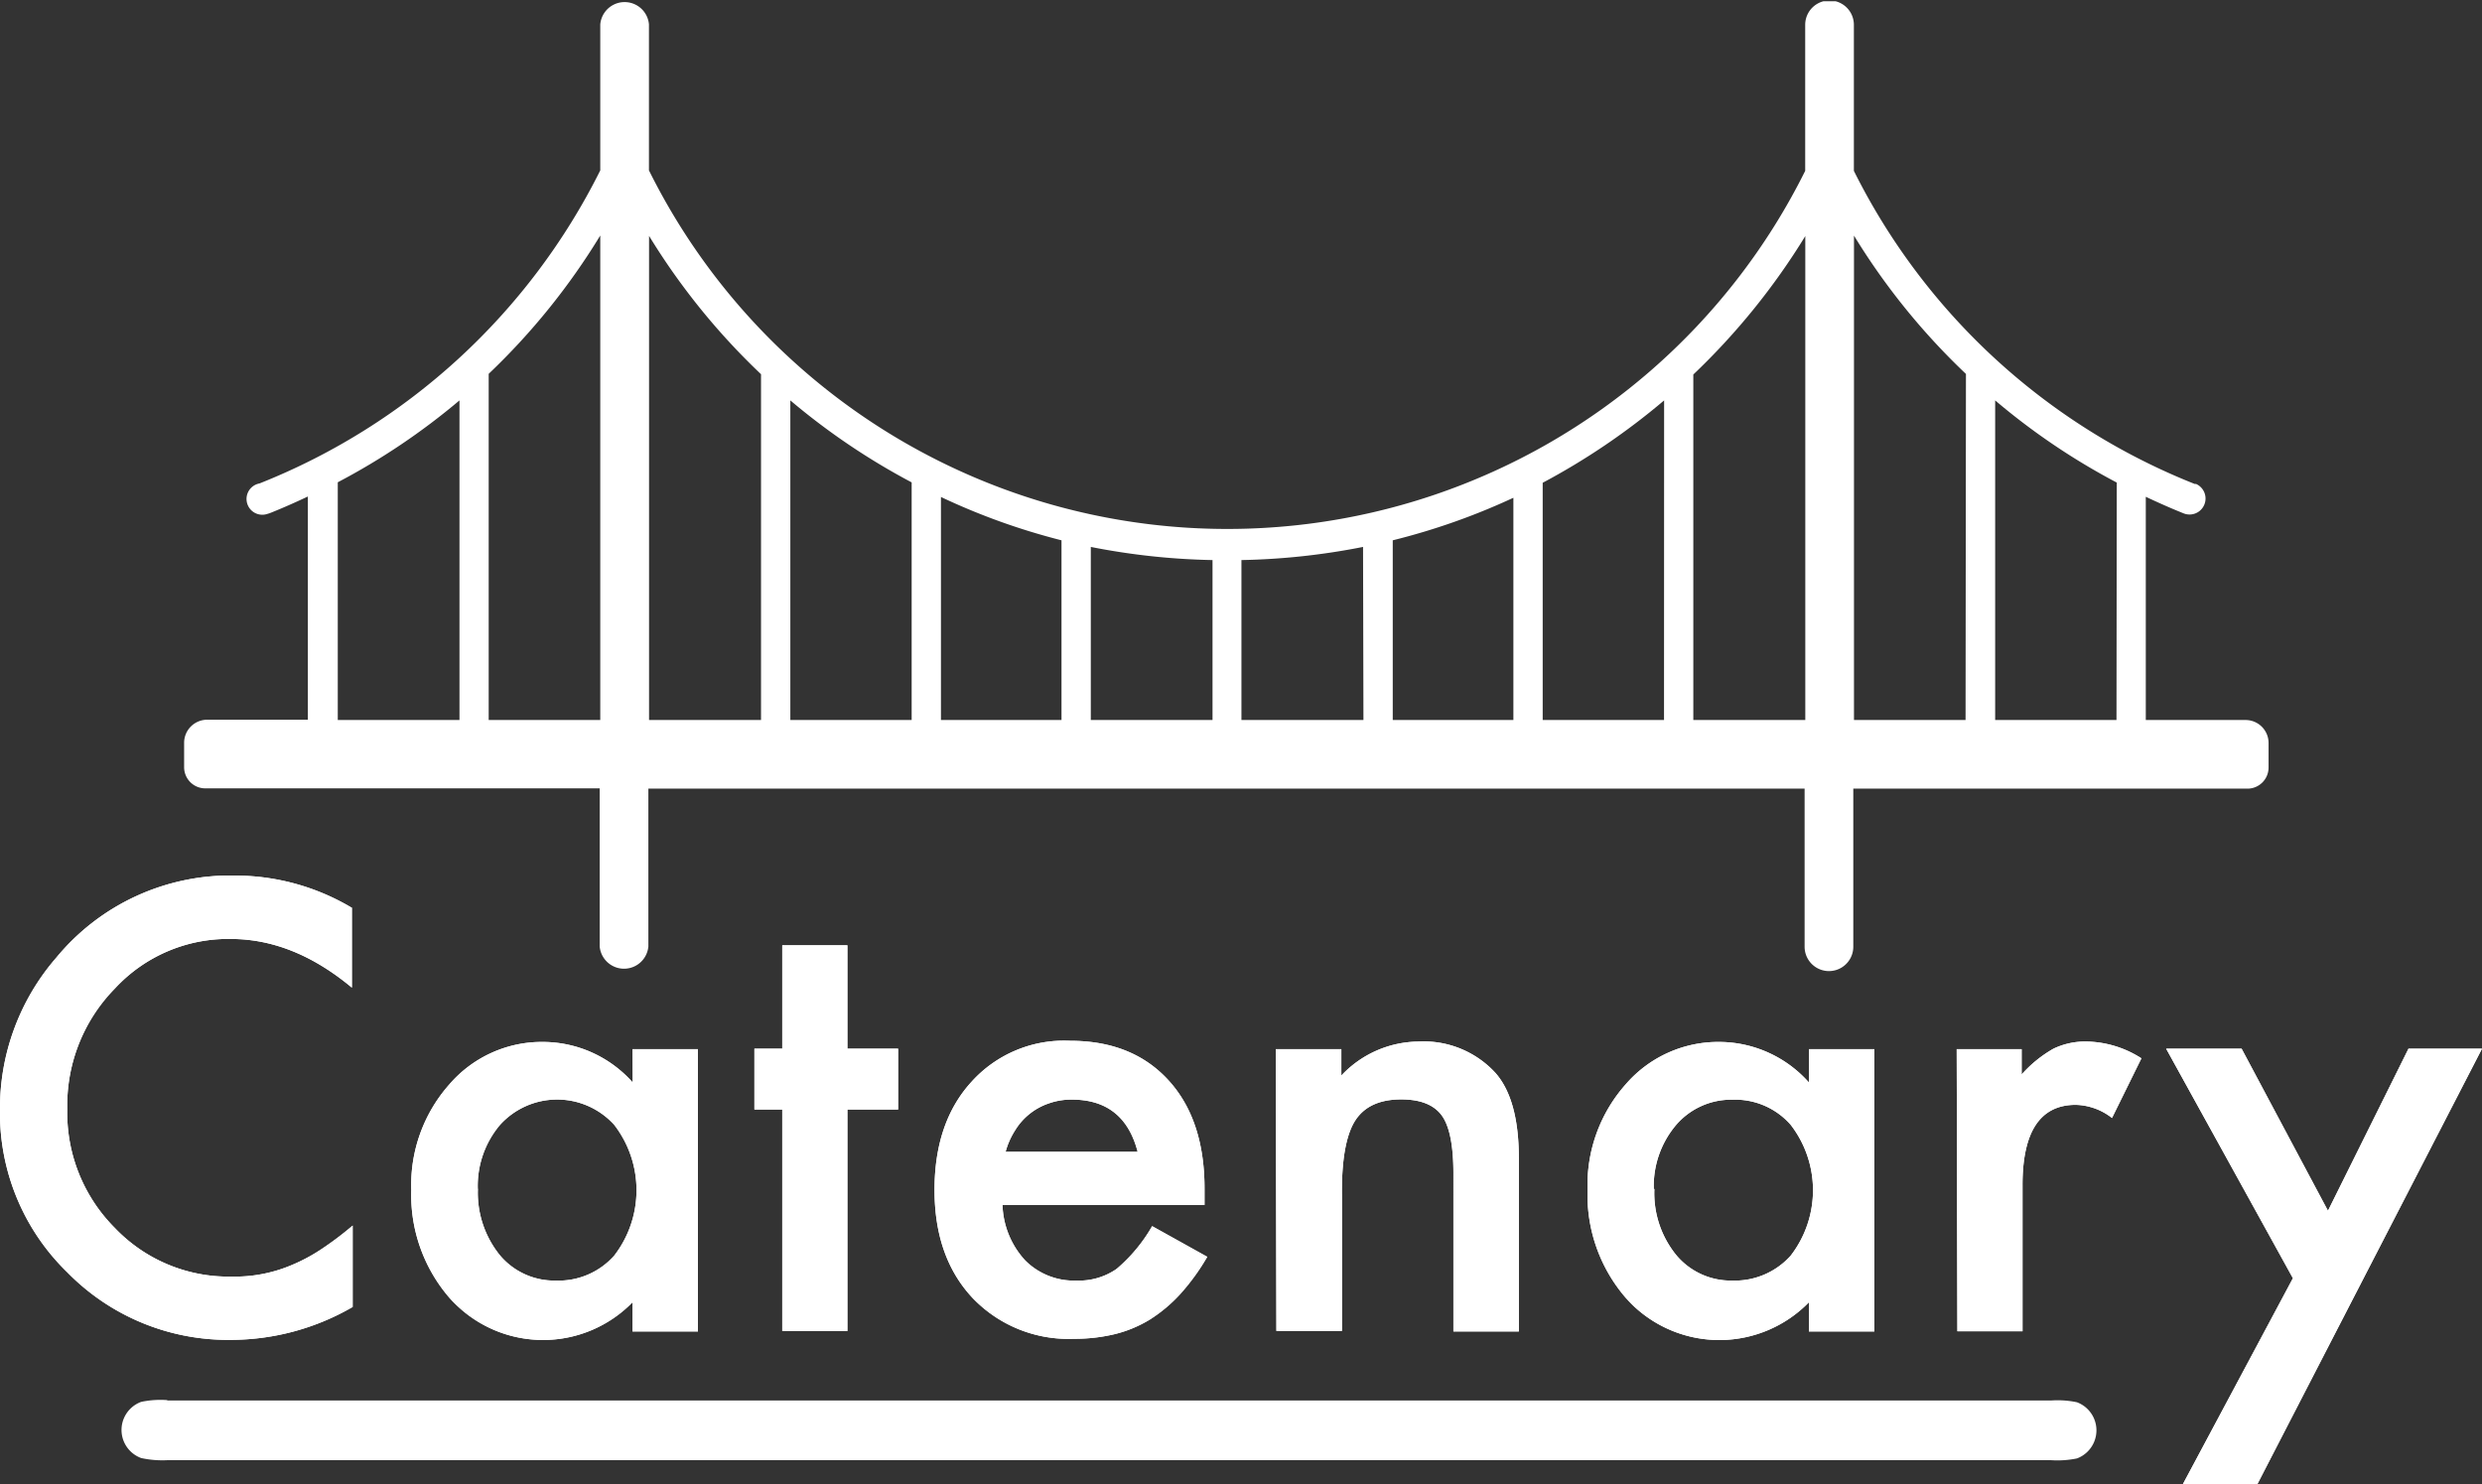 <svg xmlns="http://www.w3.org/2000/svg" xmlns:xlink="http://www.w3.org/1999/xlink" viewBox="0 0 254.91 152.45"><rect x="0" y="0" width="254.91" height="152.45" fill="#333333" stroke="none"/><defs><clipPath id="clip-path" transform="translate(-0.09 0.13)"><rect width="255" height="152.33" fill="none"/></clipPath></defs><g id="Layer_2" data-name="Layer 2"><g id="レイヤー_1" data-name="レイヤー 1"><g clip-path="url(#clip-path)"><path d="M36.23,93.11v8.21q-6-5-12.43-5a15.84,15.84,0,0,0-11.92,5.1A17.11,17.11,0,0,0,7,113.8,16.72,16.72,0,0,0,11.88,126a16.12,16.12,0,0,0,12,5,14.89,14.89,0,0,0,6.21-1.2,18,18,0,0,0,3-1.61,33.11,33.11,0,0,0,3.22-2.43v8.36a25,25,0,0,1-12.49,3.38A23.08,23.08,0,0,1,7,130.56,22.78,22.78,0,0,1,.09,113.87,23.58,23.58,0,0,1,5.88,98.23a23.15,23.15,0,0,1,18.51-8.42,23.42,23.42,0,0,1,11.92,3.36" transform="translate(-0.09 0.13)" fill="#fff"/><path d="M65.05,107.64h6.72v29H65.05v-3a12.83,12.83,0,0,1-18.14.23c-.24-.23-.46-.46-.68-.71a16.15,16.15,0,0,1-3.9-11.06,15.55,15.55,0,0,1,3.9-10.83A12.54,12.54,0,0,1,56,106.9a12.36,12.36,0,0,1,9.07,4.16ZM49.17,122a10.2,10.2,0,0,0,2.23,6.77,7.29,7.29,0,0,0,5.77,2.64,7.63,7.63,0,0,0,6-2.56,11,11,0,0,0,0-13.44,7.91,7.91,0,0,0-11.72,0A9.71,9.71,0,0,0,49.16,122" transform="translate(-0.09 0.13)" fill="#fff"/><polygon points="87.03 113.97 87.03 136.72 80.34 136.72 80.34 113.97 77.48 113.97 77.48 107.72 80.34 107.72 80.34 97.1 87.03 97.1 87.03 107.72 92.24 107.72 92.24 113.97 87.03 113.97" fill="#fff"/><path d="M123.8,123.64H103.05a8.8,8.8,0,0,0,2.32,5.69,7.07,7.07,0,0,0,5.27,2.08,6.79,6.79,0,0,0,4.12-1.19,16.49,16.49,0,0,0,3.66-4.4l5.66,3.15a22.7,22.7,0,0,1-2.77,3.82,15.34,15.34,0,0,1-3.12,2.62,12.77,12.77,0,0,1-3.6,1.5,17.52,17.52,0,0,1-4.2.48A13.62,13.62,0,0,1,100,133.22q-3.93-4.17-3.93-11.12T99.86,111A12.8,12.8,0,0,1,110,106.78q6.4,0,10.11,4.07t3.69,11.2Zm-6.87-5.46q-1.4-5.37-6.77-5.36a6.87,6.87,0,0,0-2.29.37,6.48,6.48,0,0,0-3.5,2.75,7.92,7.92,0,0,0-1,2.24Z" transform="translate(-0.09 0.13)" fill="#fff"/><path d="M131.12,107.64h6.73v2.71a11,11,0,0,1,7.91-3.49,10,10,0,0,1,7.88,3.18c1.62,1.8,2.44,4.74,2.44,8.8v17.8h-6.72V120.38c0-2.85-.4-4.83-1.19-5.92S146,112.8,144,112.8q-3.34,0-4.74,2.2c-.93,1.48-1.38,4-1.35,7.58v14h-6.73Z" transform="translate(-0.09 0.13)" fill="#fff"/><path d="M185.88,107.64h6.71v29h-6.72v-3a12.84,12.84,0,0,1-18.16.23c-.23-.23-.45-.47-.67-.71a16.15,16.15,0,0,1-3.9-11.06,15.55,15.55,0,0,1,3.9-10.83,12.56,12.56,0,0,1,9.76-4.37,12.36,12.36,0,0,1,9.07,4.16ZM170,122a10.08,10.08,0,0,0,2.23,6.77,7.29,7.29,0,0,0,5.77,2.64,7.69,7.69,0,0,0,6-2.56,11,11,0,0,0,0-13.44,7.58,7.58,0,0,0-6-2.58,7.45,7.45,0,0,0-5.78,2.61,9.7,9.7,0,0,0-2.28,6.56" transform="translate(-0.09 0.13)" fill="#fff"/><path d="M201.05,107.64h6.67v2.6a12.86,12.86,0,0,1,3.27-2.65,7.55,7.55,0,0,1,3.5-.73,10.75,10.75,0,0,1,5.53,1.72L217,114.71a6.29,6.29,0,0,0-3.72-1.35q-5.48,0-5.47,8.26v15h-6.69Z" transform="translate(-0.09 0.13)" fill="#fff"/><polygon points="235.49 131.3 222.47 107.72 230.22 107.72 239.09 124.37 247.36 107.72 254.91 107.72 231.84 152.45 224.19 152.45 235.49 131.3" fill="#fff"/><path d="M36.23,93.11v8.21q-6-5-12.43-5a15.84,15.84,0,0,0-11.92,5.1A17.11,17.11,0,0,0,7,113.8,16.72,16.72,0,0,0,11.88,126a16.12,16.12,0,0,0,12,5,14.89,14.89,0,0,0,6.21-1.2,18,18,0,0,0,3-1.61,33.11,33.11,0,0,0,3.22-2.43v8.36a25,25,0,0,1-12.49,3.38A23.08,23.08,0,0,1,7,130.56,22.78,22.78,0,0,1,.09,113.87,23.58,23.58,0,0,1,5.88,98.23a23.15,23.15,0,0,1,18.51-8.42,23.42,23.42,0,0,1,11.92,3.36" transform="translate(-0.09 0.13)" fill="#fff"/><path d="M65.05,107.64h6.72v29H65.05v-3a12.83,12.83,0,0,1-18.14.23c-.24-.23-.46-.46-.68-.71a16.15,16.15,0,0,1-3.9-11.06,15.55,15.55,0,0,1,3.9-10.83A12.54,12.54,0,0,1,56,106.9a12.36,12.36,0,0,1,9.07,4.16ZM49.17,122a10.2,10.2,0,0,0,2.23,6.77,7.29,7.29,0,0,0,5.77,2.64,7.63,7.63,0,0,0,6-2.56,11,11,0,0,0,0-13.44,7.91,7.91,0,0,0-11.72,0A9.71,9.71,0,0,0,49.16,122" transform="translate(-0.09 0.13)" fill="#fff"/><polygon points="87.03 113.97 87.03 136.72 80.34 136.72 80.34 113.97 77.48 113.97 77.48 107.72 80.34 107.72 80.34 97.1 87.03 97.1 87.03 107.72 92.24 107.72 92.24 113.97 87.03 113.97" fill="#fff"/><path d="M123.8,123.64H103.05a8.8,8.8,0,0,0,2.32,5.69,7.07,7.07,0,0,0,5.27,2.08,6.79,6.79,0,0,0,4.12-1.19,16.49,16.49,0,0,0,3.66-4.4l5.66,3.15a22.7,22.7,0,0,1-2.77,3.82,15.34,15.34,0,0,1-3.12,2.62,12.77,12.77,0,0,1-3.6,1.5,17.52,17.52,0,0,1-4.2.48A13.62,13.62,0,0,1,100,133.22q-3.93-4.17-3.93-11.12T99.86,111A12.8,12.8,0,0,1,110,106.78q6.4,0,10.11,4.07t3.69,11.2Zm-6.87-5.46q-1.4-5.37-6.77-5.36a6.87,6.87,0,0,0-2.29.37,6.48,6.48,0,0,0-3.5,2.75,7.92,7.92,0,0,0-1,2.24Z" transform="translate(-0.09 0.13)" fill="#fff"/><path d="M131.12,107.64h6.73v2.71a11,11,0,0,1,7.91-3.49,10,10,0,0,1,7.88,3.18c1.62,1.8,2.44,4.74,2.44,8.8v17.8h-6.72V120.38c0-2.85-.4-4.83-1.19-5.92S146,112.8,144,112.8q-3.34,0-4.74,2.2c-.93,1.48-1.38,4-1.35,7.58v14h-6.73Z" transform="translate(-0.09 0.13)" fill="#fff"/><path d="M185.88,107.64h6.71v29h-6.72v-3a12.84,12.84,0,0,1-18.16.23c-.23-.23-.45-.47-.67-.71a16.15,16.15,0,0,1-3.9-11.06,15.55,15.55,0,0,1,3.9-10.83,12.56,12.56,0,0,1,9.76-4.37,12.36,12.36,0,0,1,9.07,4.16ZM170,122a10.08,10.08,0,0,0,2.23,6.77,7.29,7.29,0,0,0,5.77,2.64,7.69,7.69,0,0,0,6-2.56,11,11,0,0,0,0-13.44,7.58,7.58,0,0,0-6-2.58,7.45,7.45,0,0,0-5.78,2.61,9.7,9.7,0,0,0-2.28,6.56" transform="translate(-0.09 0.13)" fill="#fff"/><path d="M201.05,107.64h6.67v2.6a12.86,12.86,0,0,1,3.27-2.65,7.55,7.55,0,0,1,3.5-.73,10.75,10.75,0,0,1,5.53,1.72L217,114.71a6.29,6.29,0,0,0-3.72-1.35q-5.48,0-5.47,8.26v15h-6.69Z" transform="translate(-0.09 0.13)" fill="#fff"/><polygon points="235.49 131.3 222.47 107.72 230.22 107.72 239.09 124.37 247.36 107.72 254.91 107.72 231.84 152.45 224.19 152.45 235.49 131.3" fill="#fff"/><path d="M17.28,143.73H210.73a9.59,9.59,0,0,1,2.67.18,3.08,3.08,0,0,1,0,5.77,10,10,0,0,1-2.67.18H17.28a10.13,10.13,0,0,1-2.69-.22,3.07,3.07,0,0,1,0-5.77,9.59,9.59,0,0,1,2.67-.18" transform="translate(-0.09 0.13)" fill="#fff"/><path d="M230.78,73.83H220.47V50.9c1.26.59,2.53,1.16,3.83,1.68a1.64,1.64,0,0,0,1.33-3l-.14,0a66.49,66.49,0,0,1-35-32.16v-15a2.5,2.5,0,0,0-5,0v15A66.28,66.28,0,0,1,96.66,47.29,66.31,66.31,0,0,1,66.74,17.37v-15a2.51,2.51,0,0,0-5,0v15a66.49,66.49,0,0,1-35,32.16,1.62,1.62,0,1,0,.74,3.15l.26-.08.14-.05c1.3-.52,2.58-1.09,3.83-1.68V73.8H21.4A2.37,2.37,0,0,0,19,76.17v2.51a2.17,2.17,0,0,0,2.17,2.17H61.68V97.09a2.51,2.51,0,0,0,5,0V80.88H185.43V97.12a2.5,2.5,0,0,0,5,0V80.88h40.48a2.17,2.17,0,0,0,2.17-2.17h0V76.2a2.36,2.36,0,0,0-2.35-2.37h.05Zm-183.5,0H34.78V49.41A69.42,69.42,0,0,0,47.28,41Zm14.46,0H50.28V38.27A69.43,69.43,0,0,0,61.74,24.06Zm16.51,0H66.75V24.1a69.62,69.62,0,0,0,11.5,14.21Zm15.47,0H81.26V41a69.9,69.9,0,0,0,12.46,8.42Zm15.39,0H96.73V50.92a68,68,0,0,0,12.38,4.45Zm15.51,0h-12.5V56.05a70.93,70.93,0,0,0,12.5,1.35Zm15.5,0H127.59V57.4a70.82,70.82,0,0,0,12.49-1.35Zm15.4,0H143.13V55.37A68.22,68.22,0,0,0,155.52,51Zm15.47,0H158.53V49.46A70.43,70.43,0,0,0,171,41Zm14.51,0H174V38.34A70.33,70.33,0,0,0,185.5,24.12Zm16.46,0H190.5V24.07A69.43,69.43,0,0,0,202,38.28Zm15.5,0H205V41a69,69,0,0,0,12.49,8.44Z" transform="translate(-0.09 0.13)" fill="#fff"/></g></g></g></svg>